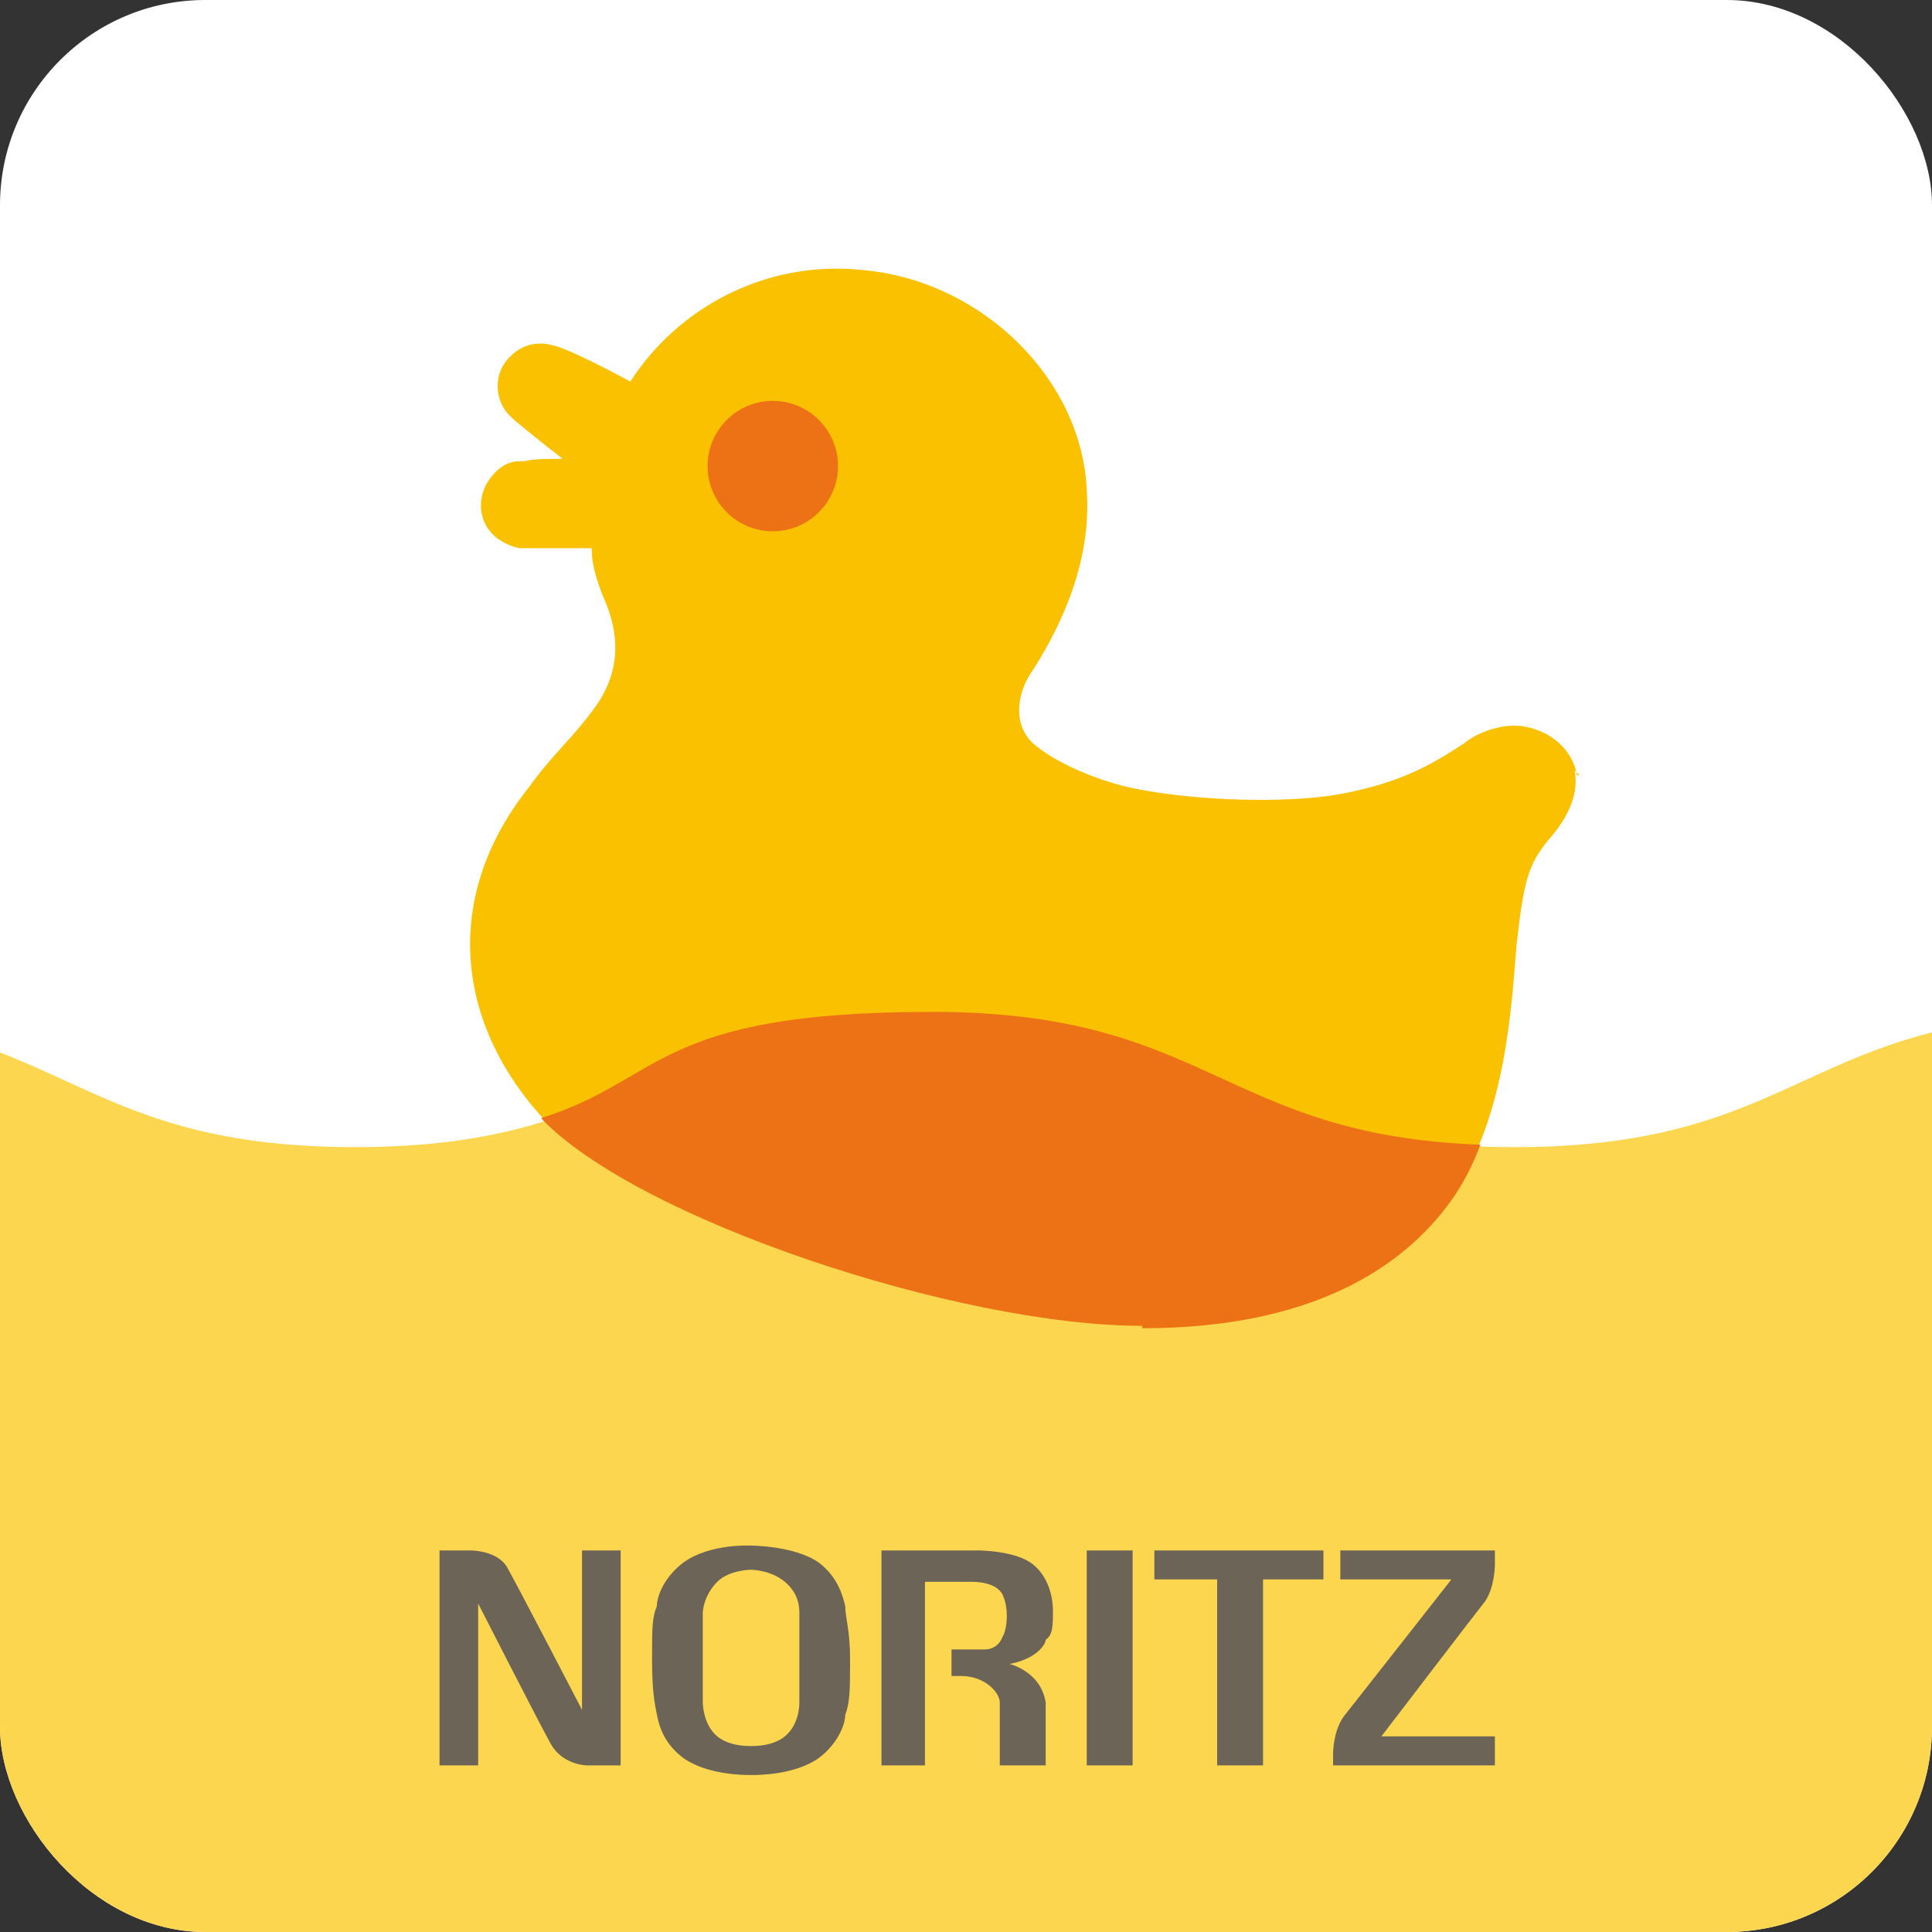 <?xml version="1.0" encoding="UTF-8"?>
<svg xmlns="http://www.w3.org/2000/svg" xmlns:xlink="http://www.w3.org/1999/xlink" version="1.1" viewBox="0 0 80 80">
  <rect x="0" y="0" width="80" height="80" fill="#333333" stroke="none"/>
  <defs>
    <style>
      .cls-1 {
        fill: none;
      }

      .cls-2 {
        fill: #ed7215;
      }

      .cls-3 {
        fill: #fdd64f;
      }

      .cls-4 {
        clip-path: url(#clippath-1);
      }

      .cls-5 {
        fill: #fff;
      }

      .cls-6 {
        fill: #6c6456;
      }

      .cls-7 {
        fill: #fac100;
      }

      .cls-8 {
        clip-path: url(#clippath);
      }
    </style>
    <clipPath id="clippath">
      <rect class="cls-1" y="0" width="80" height="80" rx="8.5" ry="8.5"/>
    </clipPath>
    <clipPath id="clippath-1">
      <rect class="cls-1" y="0" width="80" height="80"/>
    </clipPath>
  </defs>
  <!-- Generator: Adobe Illustrator 28.7.7, SVG Export Plug-In . SVG Version: 1.2.0 Build 194)  -->
  <g>
    <g id="_レイヤー_1" data-name="レイヤー_1">
      <g id="_レイヤー_1-2" data-name="_レイヤー_1">
        <g class="cls-8">
          <g>
            <g>
              <polygon class="cls-5" points="80 80 80 0 0 0 0 80 80 80 80 80"/>
              <g class="cls-4">
                <path class="cls-3" d="M86.7,42c-12,0-12,5.5-24,5.5s-12-5.5-24-5.5-12,5.5-24,5.5-12-5.5-24-5.5v46h96.1v-46h0Z"/>
              </g>
              <g>
                <path class="cls-7" d="M65.3,32.1c-.2-1.1-1.1-1.8-2.1-2-.9-.2-2,.2-2.6.7-1.1.7-2.3,1.5-4.7,2-2.7.6-7.7.3-9.9-.4-1-.3-2.4-.9-3.2-1.6s-.8-2,0-3.1c1.2-1.9,2.4-4.5,2.2-7.4-.2-4.6-4.3-8.6-9.1-9.1-4.1-.5-7.8,1.5-9.8,4.6-1.1-.6-2.7-1.4-3.2-1.5h0c-.7-.2-1.4,0-1.9.6-.6.7-.5,1.8.2,2.4h0c.2.2,1.2,1,2.1,1.7-.7,0-1.2,0-1.6.1h-.2c-.5,0-.9.3-1.2.7-.6.8-.5,1.9.3,2.5.3.2.7.4,1,.4h2.9c0,.8.3,1.6.6,2.3.6,1.5.5,2.9-.4,4.2-1,1.4-1.8,2-2.8,3.4-3.5,4.4-3.1,9.5.4,13.5,3.8,4.3,17.4,8.8,25,8.7,7,0,10.8-2.5,12.8-5.3,2.3-3.2,2.5-8.1,2.7-10.4.3-2.7.5-3.3,1.3-4.3.8-.9,1.3-1.9,1.1-2.9l.2.2Z"/>
                <circle class="cls-2" cx="32" cy="19.3" r="2.7"/>
              </g>
              <g>
                <path class="cls-6" d="M31.1,73.5c-.3,0-1.8,0-2.8-.7-.8-.6-1-1.3-1.1-1.8s-.2-1-.2-2.3,0-1.7.2-2.2c0-.4.3-1.2,1.1-1.8,1.1-.8,2.8-.7,2.8-.7,0,0,1.8,0,2.8.7.8.6,1,1.4,1.1,1.8,0,.5.2,1,.2,2.2s0,1.8-.2,2.3c0,.4-.3,1.2-1.1,1.8-1,.7-2.5.7-2.8.7ZM32.5,71.9c.6-.5.6-1.3.6-1.4v-3.7c0-.2,0-.8-.6-1.3s-1.4-.5-1.4-.5c0,0-.9,0-1.4.5s-.6,1.1-.6,1.3v3.7c0,0,0,.9.6,1.4.5.4,1.2.4,1.4.4s.9,0,1.4-.4Z"/>
                <path class="cls-6" d="M18.1,64.2h1.4s1.1,0,1.5.7,3.1,5.9,3.1,5.9v-6.6h1.6v8.9h-1.4s-1,0-1.5-.9-3-5.8-3-5.8v6.7h-1.6v-8.9h-.1Z"/>
                <path class="cls-6" d="M38.3,65.3v7.8h-1.8v-8.9h4s1.6,0,2.3.6c.6.5.8,1.3.8,1.9s0,1-.3,1.2c0,.2-.4.8-1.5,1,0,0,1.3.3,1.5,1.6v.9s0,1.4,0,1.7h-1.9v-1.5c0-1.1,0-.8,0-1.1,0-.4-.6-1.1-1.6-1.1h-.4v-1.1h.5s.6,0,.9,0c.3,0,.6-.2.7-.5.2-.3.3-1.2,0-1.8-.3-.5-1.1-.5-1.3-.5h-1.9Z"/>
                <rect class="cls-6" x="45" y="64.2" width="1.9" height="8.9"/>
                <polygon class="cls-6" points="54.8 64.2 47.8 64.2 47.8 65.4 50.4 65.4 50.4 73.1 52.3 73.1 52.3 65.4 54.8 65.4 54.8 64.2"/>
                <path class="cls-6" d="M55.4,64.2h6.5v.6s0,.9-.4,1.5c-.4.5-4.3,5.6-4.3,5.6h4.7v1.2h-6.7v-.5s0-1,.5-1.6c.4-.5,4.4-5.6,4.4-5.6h-4.6v-1.2h-.1Z"/>
              </g>
            </g>
            <path class="cls-2" d="M47.3,55c7,0,10.8-2.5,12.8-5.3.5-.7.9-1.5,1.2-2.3-10.7-.4-11.2-5.5-22.7-5.5s-11.1,2.8-16.2,4.4c4,4.2,17.3,8.6,24.9,8.6h0Z"/>
          </g>
        </g>
      </g>
    </g>
  </g>
</svg>